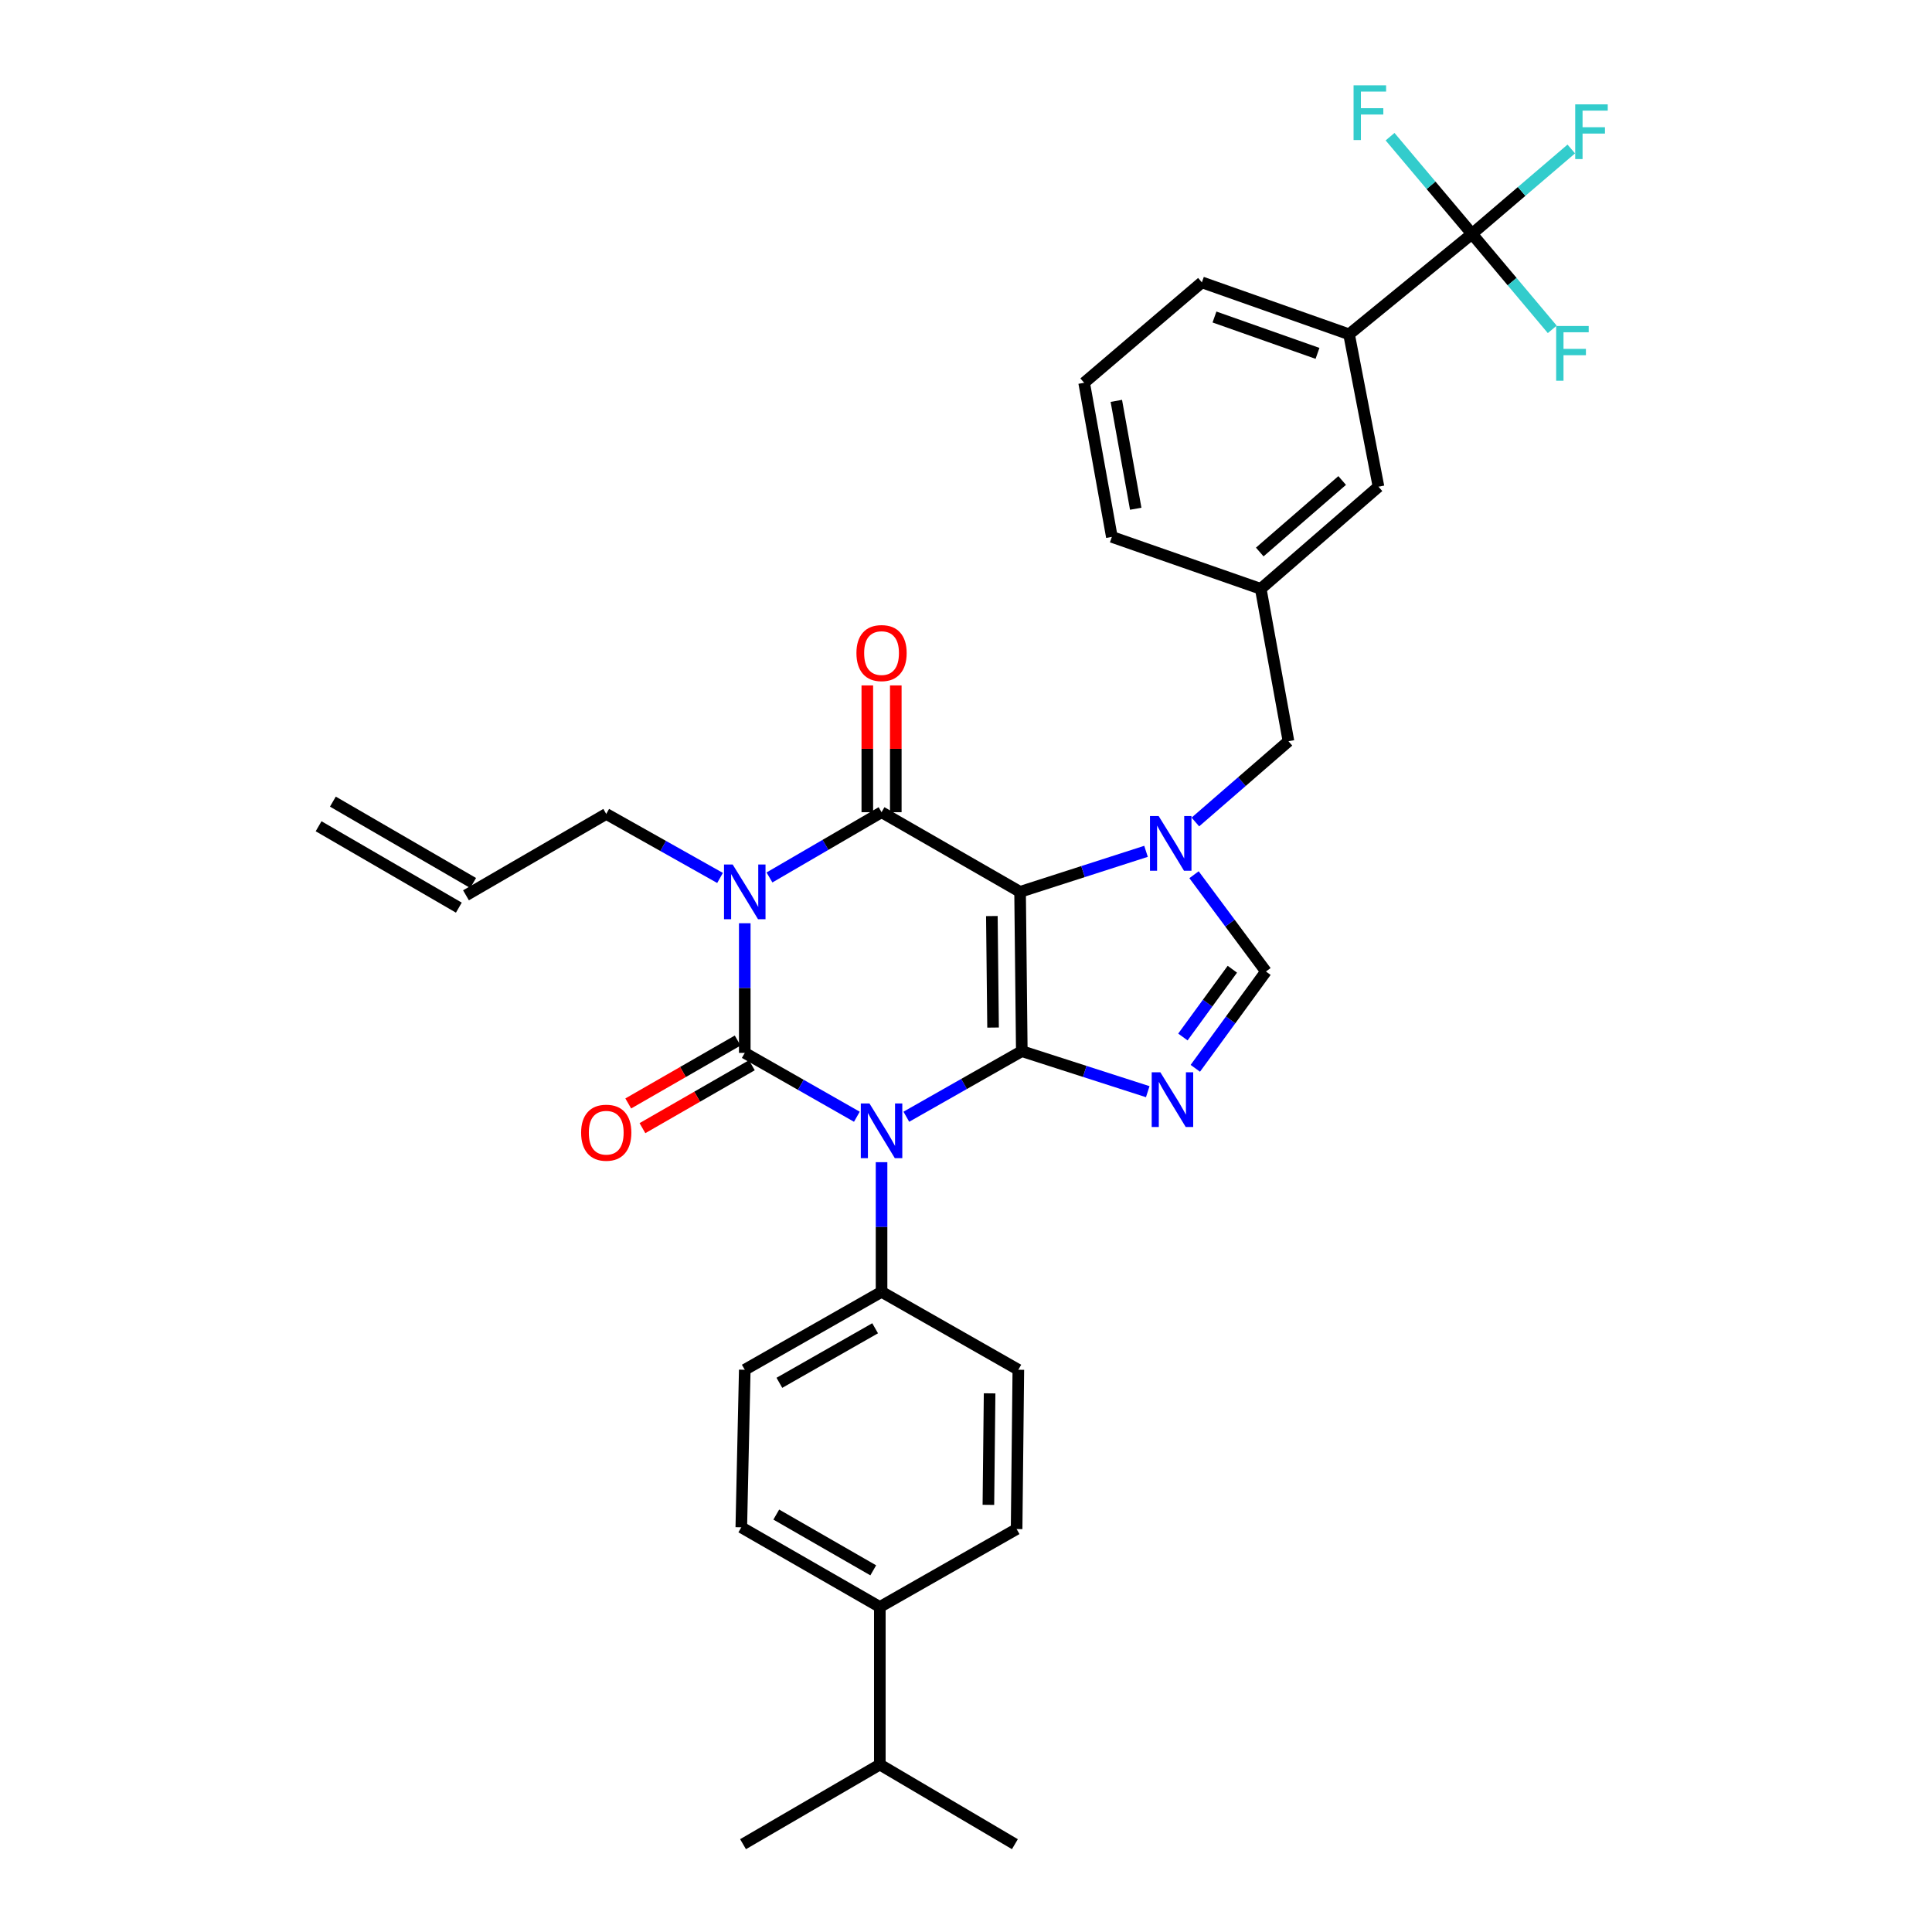 <?xml version='1.0' encoding='iso-8859-1'?>
<svg version='1.1' baseProfile='full'
              xmlns='http://www.w3.org/2000/svg'
                      xmlns:rdkit='http://www.rdkit.org/xml'
                      xmlns:xlink='http://www.w3.org/1999/xlink'
                  xml:space='preserve'
width='1000px' height='1000px' viewBox='0 0 1000 1000'>
<!-- END OF HEADER -->
<rect style='opacity:1.0;fill:#FFFFFF;stroke:none' width='1000' height='1000' x='0' y='0'> </rect>
<path class='bond-0' d='M 385.489,477.865 L 385.489,511.42' style='fill:none;fill-rule:evenodd;stroke:#0000FF;stroke-width:6px;stroke-linecap:butt;stroke-linejoin:miter;stroke-opacity:1' />
<path class='bond-0' d='M 385.489,511.42 L 385.489,544.976' style='fill:none;fill-rule:evenodd;stroke:#000000;stroke-width:6px;stroke-linecap:butt;stroke-linejoin:miter;stroke-opacity:1' />
<path class='bond-1' d='M 398.277,454.174 L 427.283,437.284' style='fill:none;fill-rule:evenodd;stroke:#0000FF;stroke-width:6px;stroke-linecap:butt;stroke-linejoin:miter;stroke-opacity:1' />
<path class='bond-1' d='M 427.283,437.284 L 456.289,420.394' style='fill:none;fill-rule:evenodd;stroke:#000000;stroke-width:6px;stroke-linecap:butt;stroke-linejoin:miter;stroke-opacity:1' />
<path class='bond-2' d='M 372.692,454.424 L 343.24,437.859' style='fill:none;fill-rule:evenodd;stroke:#0000FF;stroke-width:6px;stroke-linecap:butt;stroke-linejoin:miter;stroke-opacity:1' />
<path class='bond-2' d='M 343.24,437.859 L 313.788,421.294' style='fill:none;fill-rule:evenodd;stroke:#000000;stroke-width:6px;stroke-linecap:butt;stroke-linejoin:miter;stroke-opacity:1' />
<path class='bond-3' d='M 385.489,544.976 L 414.501,561.5' style='fill:none;fill-rule:evenodd;stroke:#000000;stroke-width:6px;stroke-linecap:butt;stroke-linejoin:miter;stroke-opacity:1' />
<path class='bond-3' d='M 414.501,561.5 L 443.512,578.025' style='fill:none;fill-rule:evenodd;stroke:#0000FF;stroke-width:6px;stroke-linecap:butt;stroke-linejoin:miter;stroke-opacity:1' />
<path class='bond-4' d='M 381.815,538.586 L 353.498,554.868' style='fill:none;fill-rule:evenodd;stroke:#000000;stroke-width:6px;stroke-linecap:butt;stroke-linejoin:miter;stroke-opacity:1' />
<path class='bond-4' d='M 353.498,554.868 L 325.181,571.15' style='fill:none;fill-rule:evenodd;stroke:#FF0000;stroke-width:6px;stroke-linecap:butt;stroke-linejoin:miter;stroke-opacity:1' />
<path class='bond-4' d='M 389.163,551.366 L 360.846,567.648' style='fill:none;fill-rule:evenodd;stroke:#000000;stroke-width:6px;stroke-linecap:butt;stroke-linejoin:miter;stroke-opacity:1' />
<path class='bond-4' d='M 360.846,567.648 L 332.53,583.929' style='fill:none;fill-rule:evenodd;stroke:#FF0000;stroke-width:6px;stroke-linecap:butt;stroke-linejoin:miter;stroke-opacity:1' />
<path class='bond-5' d='M 456.289,601.546 L 456.289,635.098' style='fill:none;fill-rule:evenodd;stroke:#0000FF;stroke-width:6px;stroke-linecap:butt;stroke-linejoin:miter;stroke-opacity:1' />
<path class='bond-5' d='M 456.289,635.098 L 456.289,668.649' style='fill:none;fill-rule:evenodd;stroke:#000000;stroke-width:6px;stroke-linecap:butt;stroke-linejoin:miter;stroke-opacity:1' />
<path class='bond-6' d='M 469.116,578.018 L 499,561.046' style='fill:none;fill-rule:evenodd;stroke:#0000FF;stroke-width:6px;stroke-linecap:butt;stroke-linejoin:miter;stroke-opacity:1' />
<path class='bond-6' d='M 499,561.046 L 528.883,544.075' style='fill:none;fill-rule:evenodd;stroke:#000000;stroke-width:6px;stroke-linecap:butt;stroke-linejoin:miter;stroke-opacity:1' />
<path class='bond-7' d='M 456.289,420.394 L 527.991,461.621' style='fill:none;fill-rule:evenodd;stroke:#000000;stroke-width:6px;stroke-linecap:butt;stroke-linejoin:miter;stroke-opacity:1' />
<path class='bond-8' d='M 463.66,420.394 L 463.66,387.581' style='fill:none;fill-rule:evenodd;stroke:#000000;stroke-width:6px;stroke-linecap:butt;stroke-linejoin:miter;stroke-opacity:1' />
<path class='bond-8' d='M 463.66,387.581 L 463.66,354.769' style='fill:none;fill-rule:evenodd;stroke:#FF0000;stroke-width:6px;stroke-linecap:butt;stroke-linejoin:miter;stroke-opacity:1' />
<path class='bond-8' d='M 448.919,420.394 L 448.919,387.581' style='fill:none;fill-rule:evenodd;stroke:#000000;stroke-width:6px;stroke-linecap:butt;stroke-linejoin:miter;stroke-opacity:1' />
<path class='bond-8' d='M 448.919,387.581 L 448.919,354.769' style='fill:none;fill-rule:evenodd;stroke:#FF0000;stroke-width:6px;stroke-linecap:butt;stroke-linejoin:miter;stroke-opacity:1' />
<path class='bond-9' d='M 698.272,173.039 L 622.091,146.152' style='fill:none;fill-rule:evenodd;stroke:#000000;stroke-width:6px;stroke-linecap:butt;stroke-linejoin:miter;stroke-opacity:1' />
<path class='bond-9' d='M 681.939,182.907 L 628.612,164.086' style='fill:none;fill-rule:evenodd;stroke:#000000;stroke-width:6px;stroke-linecap:butt;stroke-linejoin:miter;stroke-opacity:1' />
<path class='bond-10' d='M 698.272,173.039 L 713.505,251.906' style='fill:none;fill-rule:evenodd;stroke:#000000;stroke-width:6px;stroke-linecap:butt;stroke-linejoin:miter;stroke-opacity:1' />
<path class='bond-11' d='M 698.272,173.039 L 761.906,121.058' style='fill:none;fill-rule:evenodd;stroke:#000000;stroke-width:6px;stroke-linecap:butt;stroke-linejoin:miter;stroke-opacity:1' />
<path class='bond-12' d='M 527.991,461.621 L 528.883,544.075' style='fill:none;fill-rule:evenodd;stroke:#000000;stroke-width:6px;stroke-linecap:butt;stroke-linejoin:miter;stroke-opacity:1' />
<path class='bond-12' d='M 513.384,474.149 L 514.009,531.867' style='fill:none;fill-rule:evenodd;stroke:#000000;stroke-width:6px;stroke-linecap:butt;stroke-linejoin:miter;stroke-opacity:1' />
<path class='bond-13' d='M 527.991,461.621 L 560.584,451.132' style='fill:none;fill-rule:evenodd;stroke:#000000;stroke-width:6px;stroke-linecap:butt;stroke-linejoin:miter;stroke-opacity:1' />
<path class='bond-13' d='M 560.584,451.132 L 593.177,440.643' style='fill:none;fill-rule:evenodd;stroke:#0000FF;stroke-width:6px;stroke-linecap:butt;stroke-linejoin:miter;stroke-opacity:1' />
<path class='bond-14' d='M 528.883,544.075 L 561.477,554.564' style='fill:none;fill-rule:evenodd;stroke:#000000;stroke-width:6px;stroke-linecap:butt;stroke-linejoin:miter;stroke-opacity:1' />
<path class='bond-14' d='M 561.477,554.564 L 594.07,565.053' style='fill:none;fill-rule:evenodd;stroke:#0000FF;stroke-width:6px;stroke-linecap:butt;stroke-linejoin:miter;stroke-opacity:1' />
<path class='bond-15' d='M 618.688,552.956 L 636.97,527.902' style='fill:none;fill-rule:evenodd;stroke:#0000FF;stroke-width:6px;stroke-linecap:butt;stroke-linejoin:miter;stroke-opacity:1' />
<path class='bond-15' d='M 636.97,527.902 L 655.251,502.848' style='fill:none;fill-rule:evenodd;stroke:#000000;stroke-width:6px;stroke-linecap:butt;stroke-linejoin:miter;stroke-opacity:1' />
<path class='bond-15' d='M 612.264,536.751 L 625.061,519.213' style='fill:none;fill-rule:evenodd;stroke:#0000FF;stroke-width:6px;stroke-linecap:butt;stroke-linejoin:miter;stroke-opacity:1' />
<path class='bond-15' d='M 625.061,519.213 L 637.858,501.675' style='fill:none;fill-rule:evenodd;stroke:#000000;stroke-width:6px;stroke-linecap:butt;stroke-linejoin:miter;stroke-opacity:1' />
<path class='bond-16' d='M 655.251,502.848 L 636.637,477.801' style='fill:none;fill-rule:evenodd;stroke:#000000;stroke-width:6px;stroke-linecap:butt;stroke-linejoin:miter;stroke-opacity:1' />
<path class='bond-16' d='M 636.637,477.801 L 618.023,452.753' style='fill:none;fill-rule:evenodd;stroke:#0000FF;stroke-width:6px;stroke-linecap:butt;stroke-linejoin:miter;stroke-opacity:1' />
<path class='bond-17' d='M 618.722,425.459 L 642.814,404.557' style='fill:none;fill-rule:evenodd;stroke:#0000FF;stroke-width:6px;stroke-linecap:butt;stroke-linejoin:miter;stroke-opacity:1' />
<path class='bond-17' d='M 642.814,404.557 L 666.905,383.654' style='fill:none;fill-rule:evenodd;stroke:#000000;stroke-width:6px;stroke-linecap:butt;stroke-linejoin:miter;stroke-opacity:1' />
<path class='bond-18' d='M 622.091,146.152 L 561.151,198.132' style='fill:none;fill-rule:evenodd;stroke:#000000;stroke-width:6px;stroke-linecap:butt;stroke-linejoin:miter;stroke-opacity:1' />
<path class='bond-19' d='M 561.151,198.132 L 575.491,277.9' style='fill:none;fill-rule:evenodd;stroke:#000000;stroke-width:6px;stroke-linecap:butt;stroke-linejoin:miter;stroke-opacity:1' />
<path class='bond-19' d='M 577.811,207.489 L 587.849,263.327' style='fill:none;fill-rule:evenodd;stroke:#000000;stroke-width:6px;stroke-linecap:butt;stroke-linejoin:miter;stroke-opacity:1' />
<path class='bond-20' d='M 244.893,457.039 L 172.299,414.919' style='fill:none;fill-rule:evenodd;stroke:#000000;stroke-width:6px;stroke-linecap:butt;stroke-linejoin:miter;stroke-opacity:1' />
<path class='bond-20' d='M 237.495,469.79 L 164.901,427.67' style='fill:none;fill-rule:evenodd;stroke:#000000;stroke-width:6px;stroke-linecap:butt;stroke-linejoin:miter;stroke-opacity:1' />
<path class='bond-21' d='M 241.194,463.414 L 313.788,421.294' style='fill:none;fill-rule:evenodd;stroke:#000000;stroke-width:6px;stroke-linecap:butt;stroke-linejoin:miter;stroke-opacity:1' />
<path class='bond-22' d='M 455.397,831.765 L 383.695,790.538' style='fill:none;fill-rule:evenodd;stroke:#000000;stroke-width:6px;stroke-linecap:butt;stroke-linejoin:miter;stroke-opacity:1' />
<path class='bond-22' d='M 451.99,812.801 L 401.799,783.942' style='fill:none;fill-rule:evenodd;stroke:#000000;stroke-width:6px;stroke-linecap:butt;stroke-linejoin:miter;stroke-opacity:1' />
<path class='bond-23' d='M 455.397,831.765 L 455.397,913.335' style='fill:none;fill-rule:evenodd;stroke:#000000;stroke-width:6px;stroke-linecap:butt;stroke-linejoin:miter;stroke-opacity:1' />
<path class='bond-24' d='M 455.397,831.765 L 526.197,791.438' style='fill:none;fill-rule:evenodd;stroke:#000000;stroke-width:6px;stroke-linecap:butt;stroke-linejoin:miter;stroke-opacity:1' />
<path class='bond-25' d='M 383.695,790.538 L 385.489,708.984' style='fill:none;fill-rule:evenodd;stroke:#000000;stroke-width:6px;stroke-linecap:butt;stroke-linejoin:miter;stroke-opacity:1' />
<path class='bond-26' d='M 526.197,791.438 L 527.09,708.984' style='fill:none;fill-rule:evenodd;stroke:#000000;stroke-width:6px;stroke-linecap:butt;stroke-linejoin:miter;stroke-opacity:1' />
<path class='bond-26' d='M 511.59,778.911 L 512.215,721.193' style='fill:none;fill-rule:evenodd;stroke:#000000;stroke-width:6px;stroke-linecap:butt;stroke-linejoin:miter;stroke-opacity:1' />
<path class='bond-27' d='M 456.289,668.649 L 527.09,708.984' style='fill:none;fill-rule:evenodd;stroke:#000000;stroke-width:6px;stroke-linecap:butt;stroke-linejoin:miter;stroke-opacity:1' />
<path class='bond-28' d='M 456.289,668.649 L 385.489,708.984' style='fill:none;fill-rule:evenodd;stroke:#000000;stroke-width:6px;stroke-linecap:butt;stroke-linejoin:miter;stroke-opacity:1' />
<path class='bond-28' d='M 452.966,687.508 L 403.406,715.743' style='fill:none;fill-rule:evenodd;stroke:#000000;stroke-width:6px;stroke-linecap:butt;stroke-linejoin:miter;stroke-opacity:1' />
<path class='bond-29' d='M 455.397,913.335 L 384.596,954.545' style='fill:none;fill-rule:evenodd;stroke:#000000;stroke-width:6px;stroke-linecap:butt;stroke-linejoin:miter;stroke-opacity:1' />
<path class='bond-30' d='M 455.397,913.335 L 525.304,954.545' style='fill:none;fill-rule:evenodd;stroke:#000000;stroke-width:6px;stroke-linecap:butt;stroke-linejoin:miter;stroke-opacity:1' />
<path class='bond-31' d='M 575.491,277.9 L 652.565,304.787' style='fill:none;fill-rule:evenodd;stroke:#000000;stroke-width:6px;stroke-linecap:butt;stroke-linejoin:miter;stroke-opacity:1' />
<path class='bond-32' d='M 652.565,304.787 L 713.505,251.906' style='fill:none;fill-rule:evenodd;stroke:#000000;stroke-width:6px;stroke-linecap:butt;stroke-linejoin:miter;stroke-opacity:1' />
<path class='bond-32' d='M 652.044,285.721 L 694.702,248.704' style='fill:none;fill-rule:evenodd;stroke:#000000;stroke-width:6px;stroke-linecap:butt;stroke-linejoin:miter;stroke-opacity:1' />
<path class='bond-33' d='M 652.565,304.787 L 666.905,383.654' style='fill:none;fill-rule:evenodd;stroke:#000000;stroke-width:6px;stroke-linecap:butt;stroke-linejoin:miter;stroke-opacity:1' />
<path class='bond-34' d='M 761.906,121.058 L 787.6,99.087' style='fill:none;fill-rule:evenodd;stroke:#000000;stroke-width:6px;stroke-linecap:butt;stroke-linejoin:miter;stroke-opacity:1' />
<path class='bond-34' d='M 787.6,99.087 L 813.293,77.117' style='fill:none;fill-rule:evenodd;stroke:#33CCCC;stroke-width:6px;stroke-linecap:butt;stroke-linejoin:miter;stroke-opacity:1' />
<path class='bond-35' d='M 761.906,121.058 L 782.677,145.769' style='fill:none;fill-rule:evenodd;stroke:#000000;stroke-width:6px;stroke-linecap:butt;stroke-linejoin:miter;stroke-opacity:1' />
<path class='bond-35' d='M 782.677,145.769 L 803.447,170.479' style='fill:none;fill-rule:evenodd;stroke:#33CCCC;stroke-width:6px;stroke-linecap:butt;stroke-linejoin:miter;stroke-opacity:1' />
<path class='bond-36' d='M 761.906,121.058 L 740.701,95.903' style='fill:none;fill-rule:evenodd;stroke:#000000;stroke-width:6px;stroke-linecap:butt;stroke-linejoin:miter;stroke-opacity:1' />
<path class='bond-36' d='M 740.701,95.903 L 719.496,70.747' style='fill:none;fill-rule:evenodd;stroke:#33CCCC;stroke-width:6px;stroke-linecap:butt;stroke-linejoin:miter;stroke-opacity:1' />
<path  class='atom-0' d='M 379.229 447.461
L 388.509 462.461
Q 389.429 463.941, 390.909 466.621
Q 392.389 469.301, 392.469 469.461
L 392.469 447.461
L 396.229 447.461
L 396.229 475.781
L 392.349 475.781
L 382.389 459.381
Q 381.229 457.461, 379.989 455.261
Q 378.789 453.061, 378.429 452.381
L 378.429 475.781
L 374.749 475.781
L 374.749 447.461
L 379.229 447.461
' fill='#0000FF'/>
<path  class='atom-2' d='M 450.029 571.142
L 459.309 586.142
Q 460.229 587.622, 461.709 590.302
Q 463.189 592.982, 463.269 593.142
L 463.269 571.142
L 467.029 571.142
L 467.029 599.462
L 463.149 599.462
L 453.189 583.062
Q 452.029 581.142, 450.789 578.942
Q 449.589 576.742, 449.229 576.062
L 449.229 599.462
L 445.549 599.462
L 445.549 571.142
L 450.029 571.142
' fill='#0000FF'/>
<path  class='atom-4' d='M 443.289 338.027
Q 443.289 331.227, 446.649 327.427
Q 450.009 323.627, 456.289 323.627
Q 462.569 323.627, 465.929 327.427
Q 469.289 331.227, 469.289 338.027
Q 469.289 344.907, 465.889 348.827
Q 462.489 352.707, 456.289 352.707
Q 450.049 352.707, 446.649 348.827
Q 443.289 344.947, 443.289 338.027
M 456.289 349.507
Q 460.609 349.507, 462.929 346.627
Q 465.289 343.707, 465.289 338.027
Q 465.289 332.467, 462.929 329.667
Q 460.609 326.827, 456.289 326.827
Q 451.969 326.827, 449.609 329.627
Q 447.289 332.427, 447.289 338.027
Q 447.289 343.747, 449.609 346.627
Q 451.969 349.507, 456.289 349.507
' fill='#FF0000'/>
<path  class='atom-5' d='M 300.788 586.283
Q 300.788 579.483, 304.148 575.683
Q 307.508 571.883, 313.788 571.883
Q 320.068 571.883, 323.428 575.683
Q 326.788 579.483, 326.788 586.283
Q 326.788 593.163, 323.388 597.083
Q 319.988 600.963, 313.788 600.963
Q 307.548 600.963, 304.148 597.083
Q 300.788 593.203, 300.788 586.283
M 313.788 597.763
Q 318.108 597.763, 320.428 594.883
Q 322.788 591.963, 322.788 586.283
Q 322.788 580.723, 320.428 577.923
Q 318.108 575.083, 313.788 575.083
Q 309.468 575.083, 307.108 577.883
Q 304.788 580.683, 304.788 586.283
Q 304.788 592.003, 307.108 594.883
Q 309.468 597.763, 313.788 597.763
' fill='#FF0000'/>
<path  class='atom-9' d='M 600.598 555.009
L 609.878 570.009
Q 610.798 571.489, 612.278 574.169
Q 613.758 576.849, 613.838 577.009
L 613.838 555.009
L 617.598 555.009
L 617.598 583.329
L 613.718 583.329
L 603.758 566.929
Q 602.598 565.009, 601.358 562.809
Q 600.158 560.609, 599.798 559.929
L 599.798 583.329
L 596.118 583.329
L 596.118 555.009
L 600.598 555.009
' fill='#0000FF'/>
<path  class='atom-11' d='M 599.705 422.367
L 608.985 437.367
Q 609.905 438.847, 611.385 441.527
Q 612.865 444.207, 612.945 444.367
L 612.945 422.367
L 616.705 422.367
L 616.705 450.687
L 612.825 450.687
L 602.865 434.287
Q 601.705 432.367, 600.465 430.167
Q 599.265 427.967, 598.905 427.287
L 598.905 450.687
L 595.225 450.687
L 595.225 422.367
L 599.705 422.367
' fill='#0000FF'/>
<path  class='atom-30' d='M 815.327 54.017
L 832.167 54.017
L 832.167 57.257
L 819.127 57.257
L 819.127 65.857
L 830.727 65.857
L 830.727 69.137
L 819.127 69.137
L 819.127 82.337
L 815.327 82.337
L 815.327 54.017
' fill='#33CCCC'/>
<path  class='atom-31' d='M 805.467 168.739
L 822.307 168.739
L 822.307 171.979
L 809.267 171.979
L 809.267 180.579
L 820.867 180.579
L 820.867 183.859
L 809.267 183.859
L 809.267 197.059
L 805.467 197.059
L 805.467 168.739
' fill='#33CCCC'/>
<path  class='atom-32' d='M 700.605 44.165
L 717.445 44.165
L 717.445 47.405
L 704.405 47.405
L 704.405 56.005
L 716.005 56.005
L 716.005 59.285
L 704.405 59.285
L 704.405 72.485
L 700.605 72.485
L 700.605 44.165
' fill='#33CCCC'/>
</svg>
